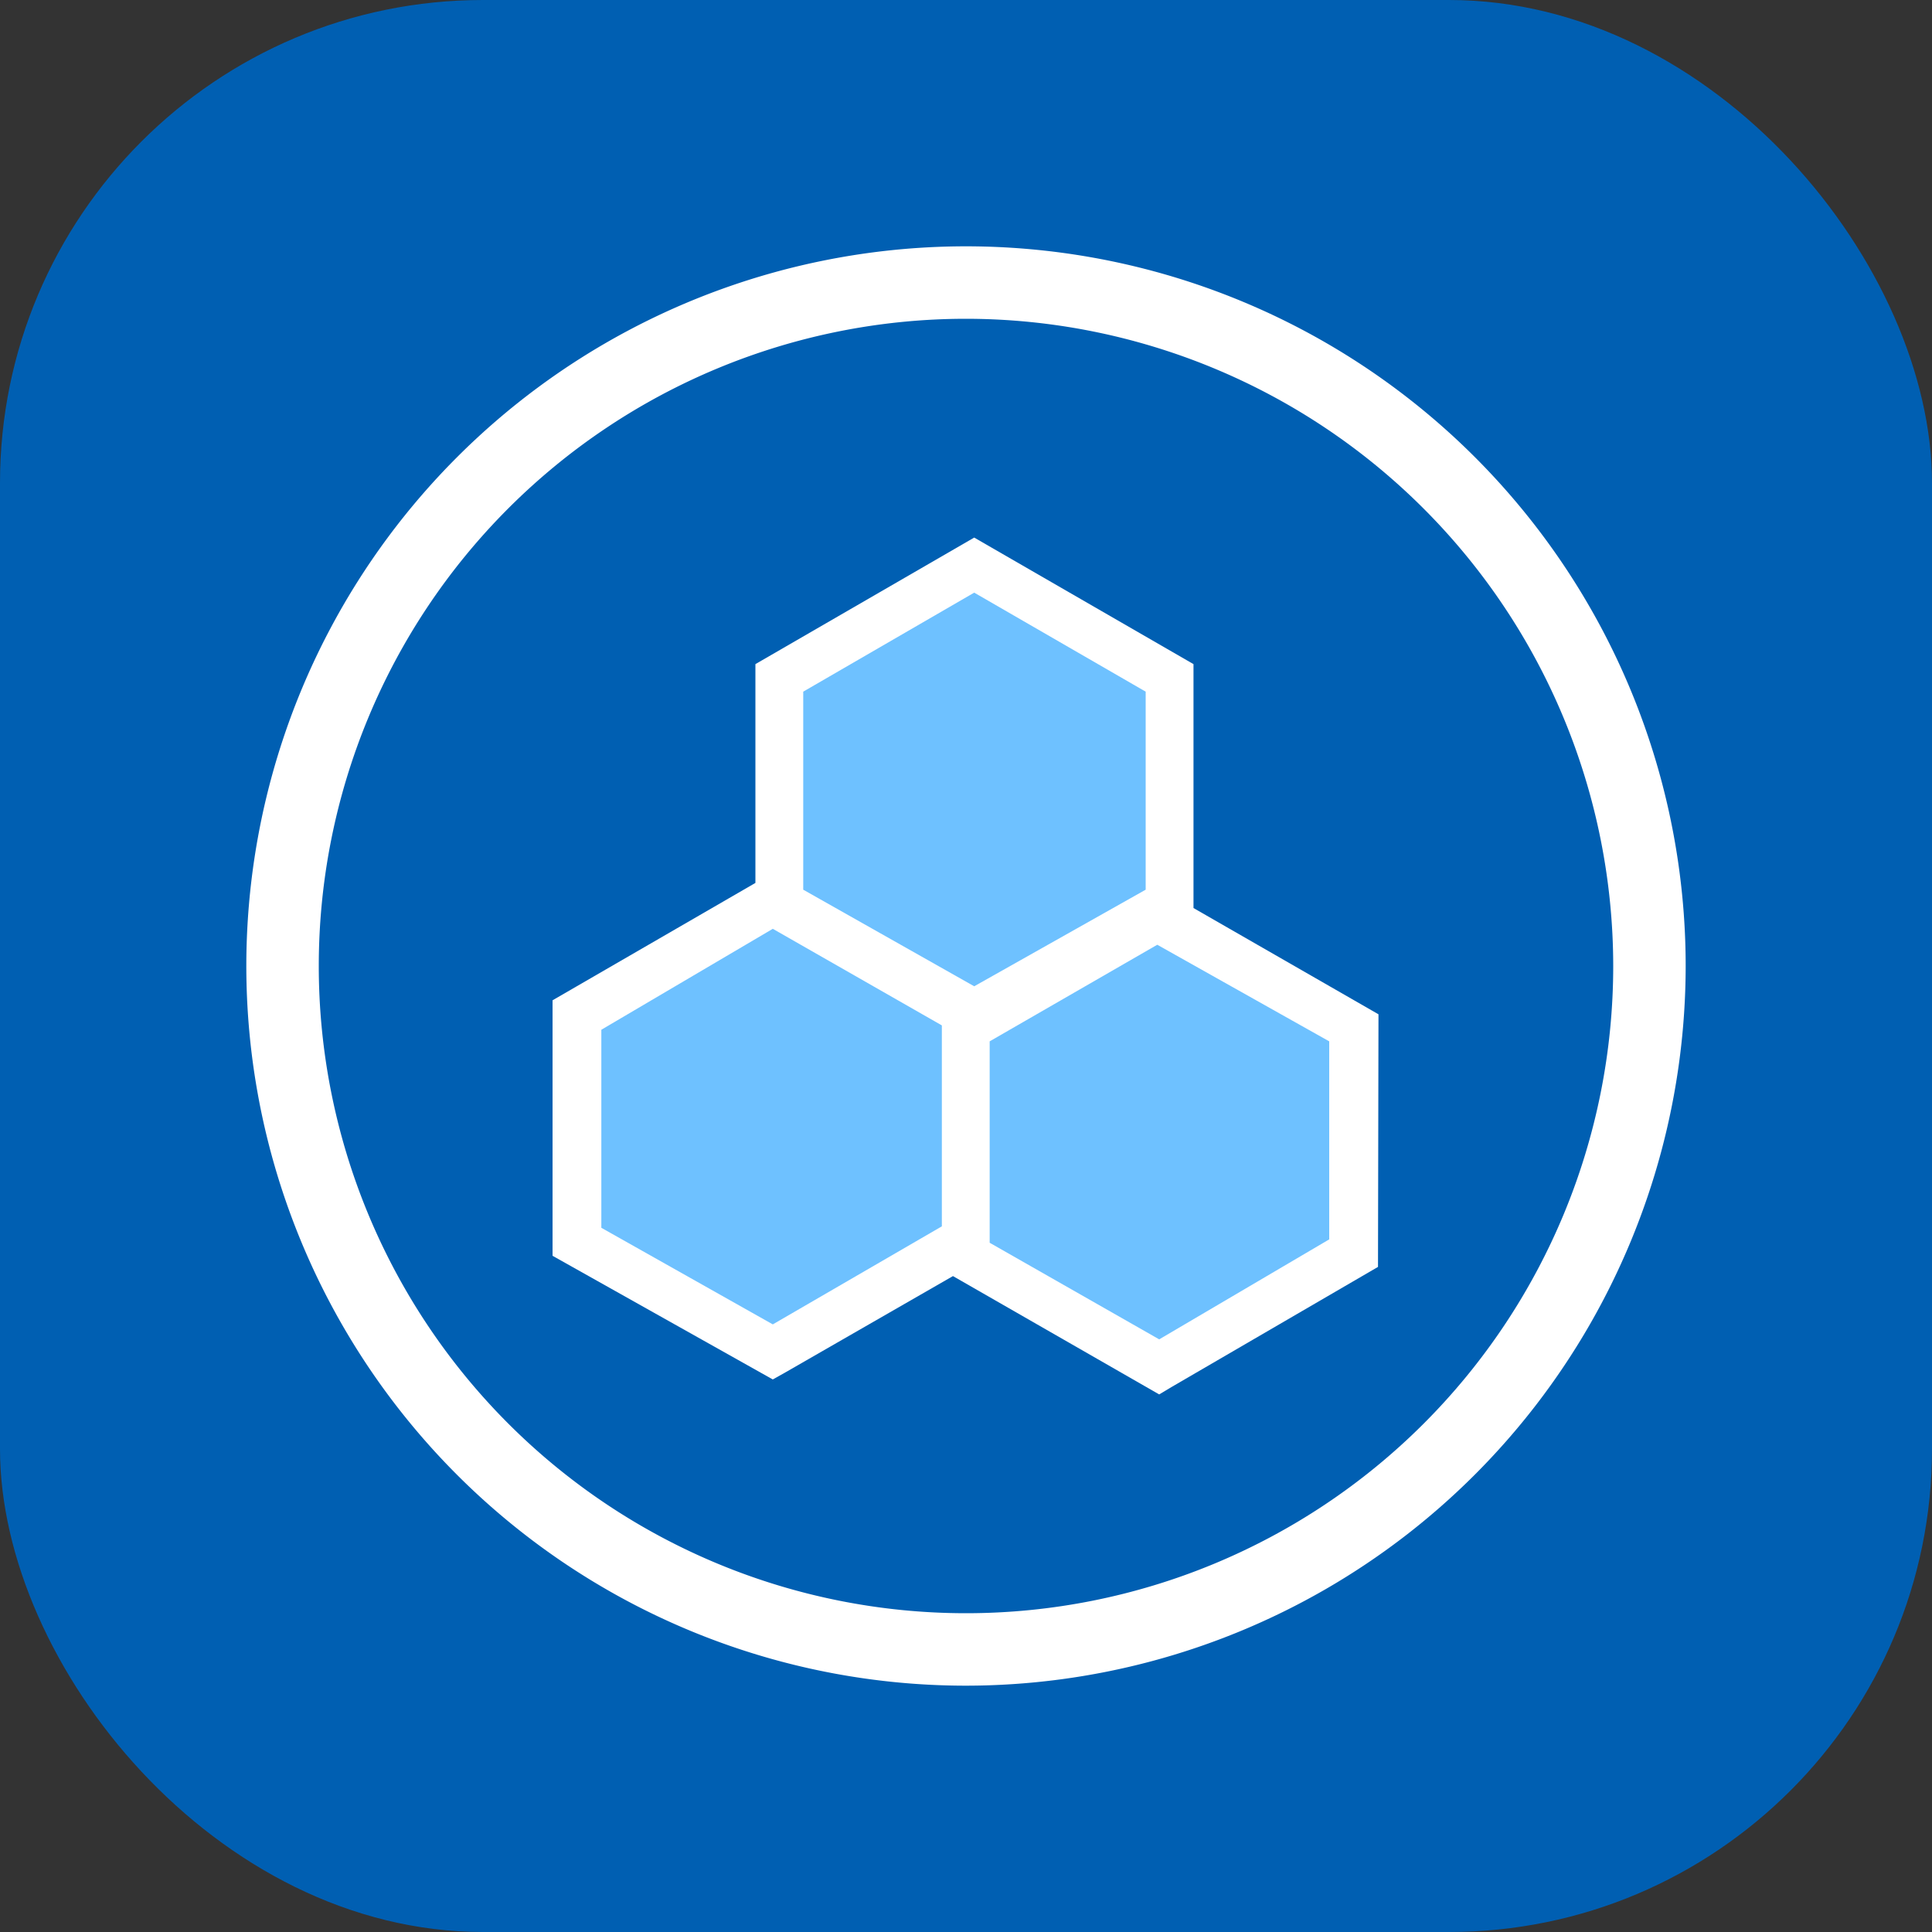<svg xmlns="http://www.w3.org/2000/svg" viewBox="0 0 40 40"><rect x="0" y="0" width="40" height="40" fill="#333333" stroke="none"/><defs><style>.cls-1{fill:#005fb2;}.cls-2{fill:#6ec1ff;}.cls-3{fill:#fff;}</style></defs><title>барабан HoneyComb</title><g id="Слой_2" data-name="Слой 2"><g id="Слой_1-2" data-name="Слой 1"><g id="барабан_HoneyComb" data-name="барабан HoneyComb"><rect class="cls-1" width="40" height="40" rx="10"/><polygon class="cls-2" points="27.65 21.04 23.59 18.72 19.63 21.04 19.63 20.74 15.58 18.41 11.54 20.75 11.55 25.42 15.59 27.75 19.58 25.44 19.58 25.74 23.64 28.06 27.67 25.71 27.65 21.04"/><polygon class="cls-2" points="23.82 18.47 23.82 13.8 19.78 11.46 15.74 13.79 15.74 18.46 19.77 20.8 23.82 18.47"/><path class="cls-3" d="M28.54,21,24.71,18.8V13.75l-4.54-2.62-4.53,2.62v4.53l-4.2,2.43V26L16,28.56l.25-.14,3.48-2L24,28.87l.25-.15,4.28-2.49ZM16.63,14.32l3.54-2.05,3.55,2.05v4.1l-3.55,2-3.54-2ZM16,27.42l-3.55-2v-4.1L16,19.23l3.5,2,0,4.16Zm8,.31-3.51-2V21.56l3.47-2,3.56,2,0,4.1Z"/><path class="cls-3" d="M20,34.9A14.9,14.9,0,1,1,34.9,20,14.91,14.91,0,0,1,20,34.9ZM20,6.6A13.4,13.4,0,1,0,33.4,20,13.41,13.41,0,0,0,20,6.6Z"/></g></g></g></svg>